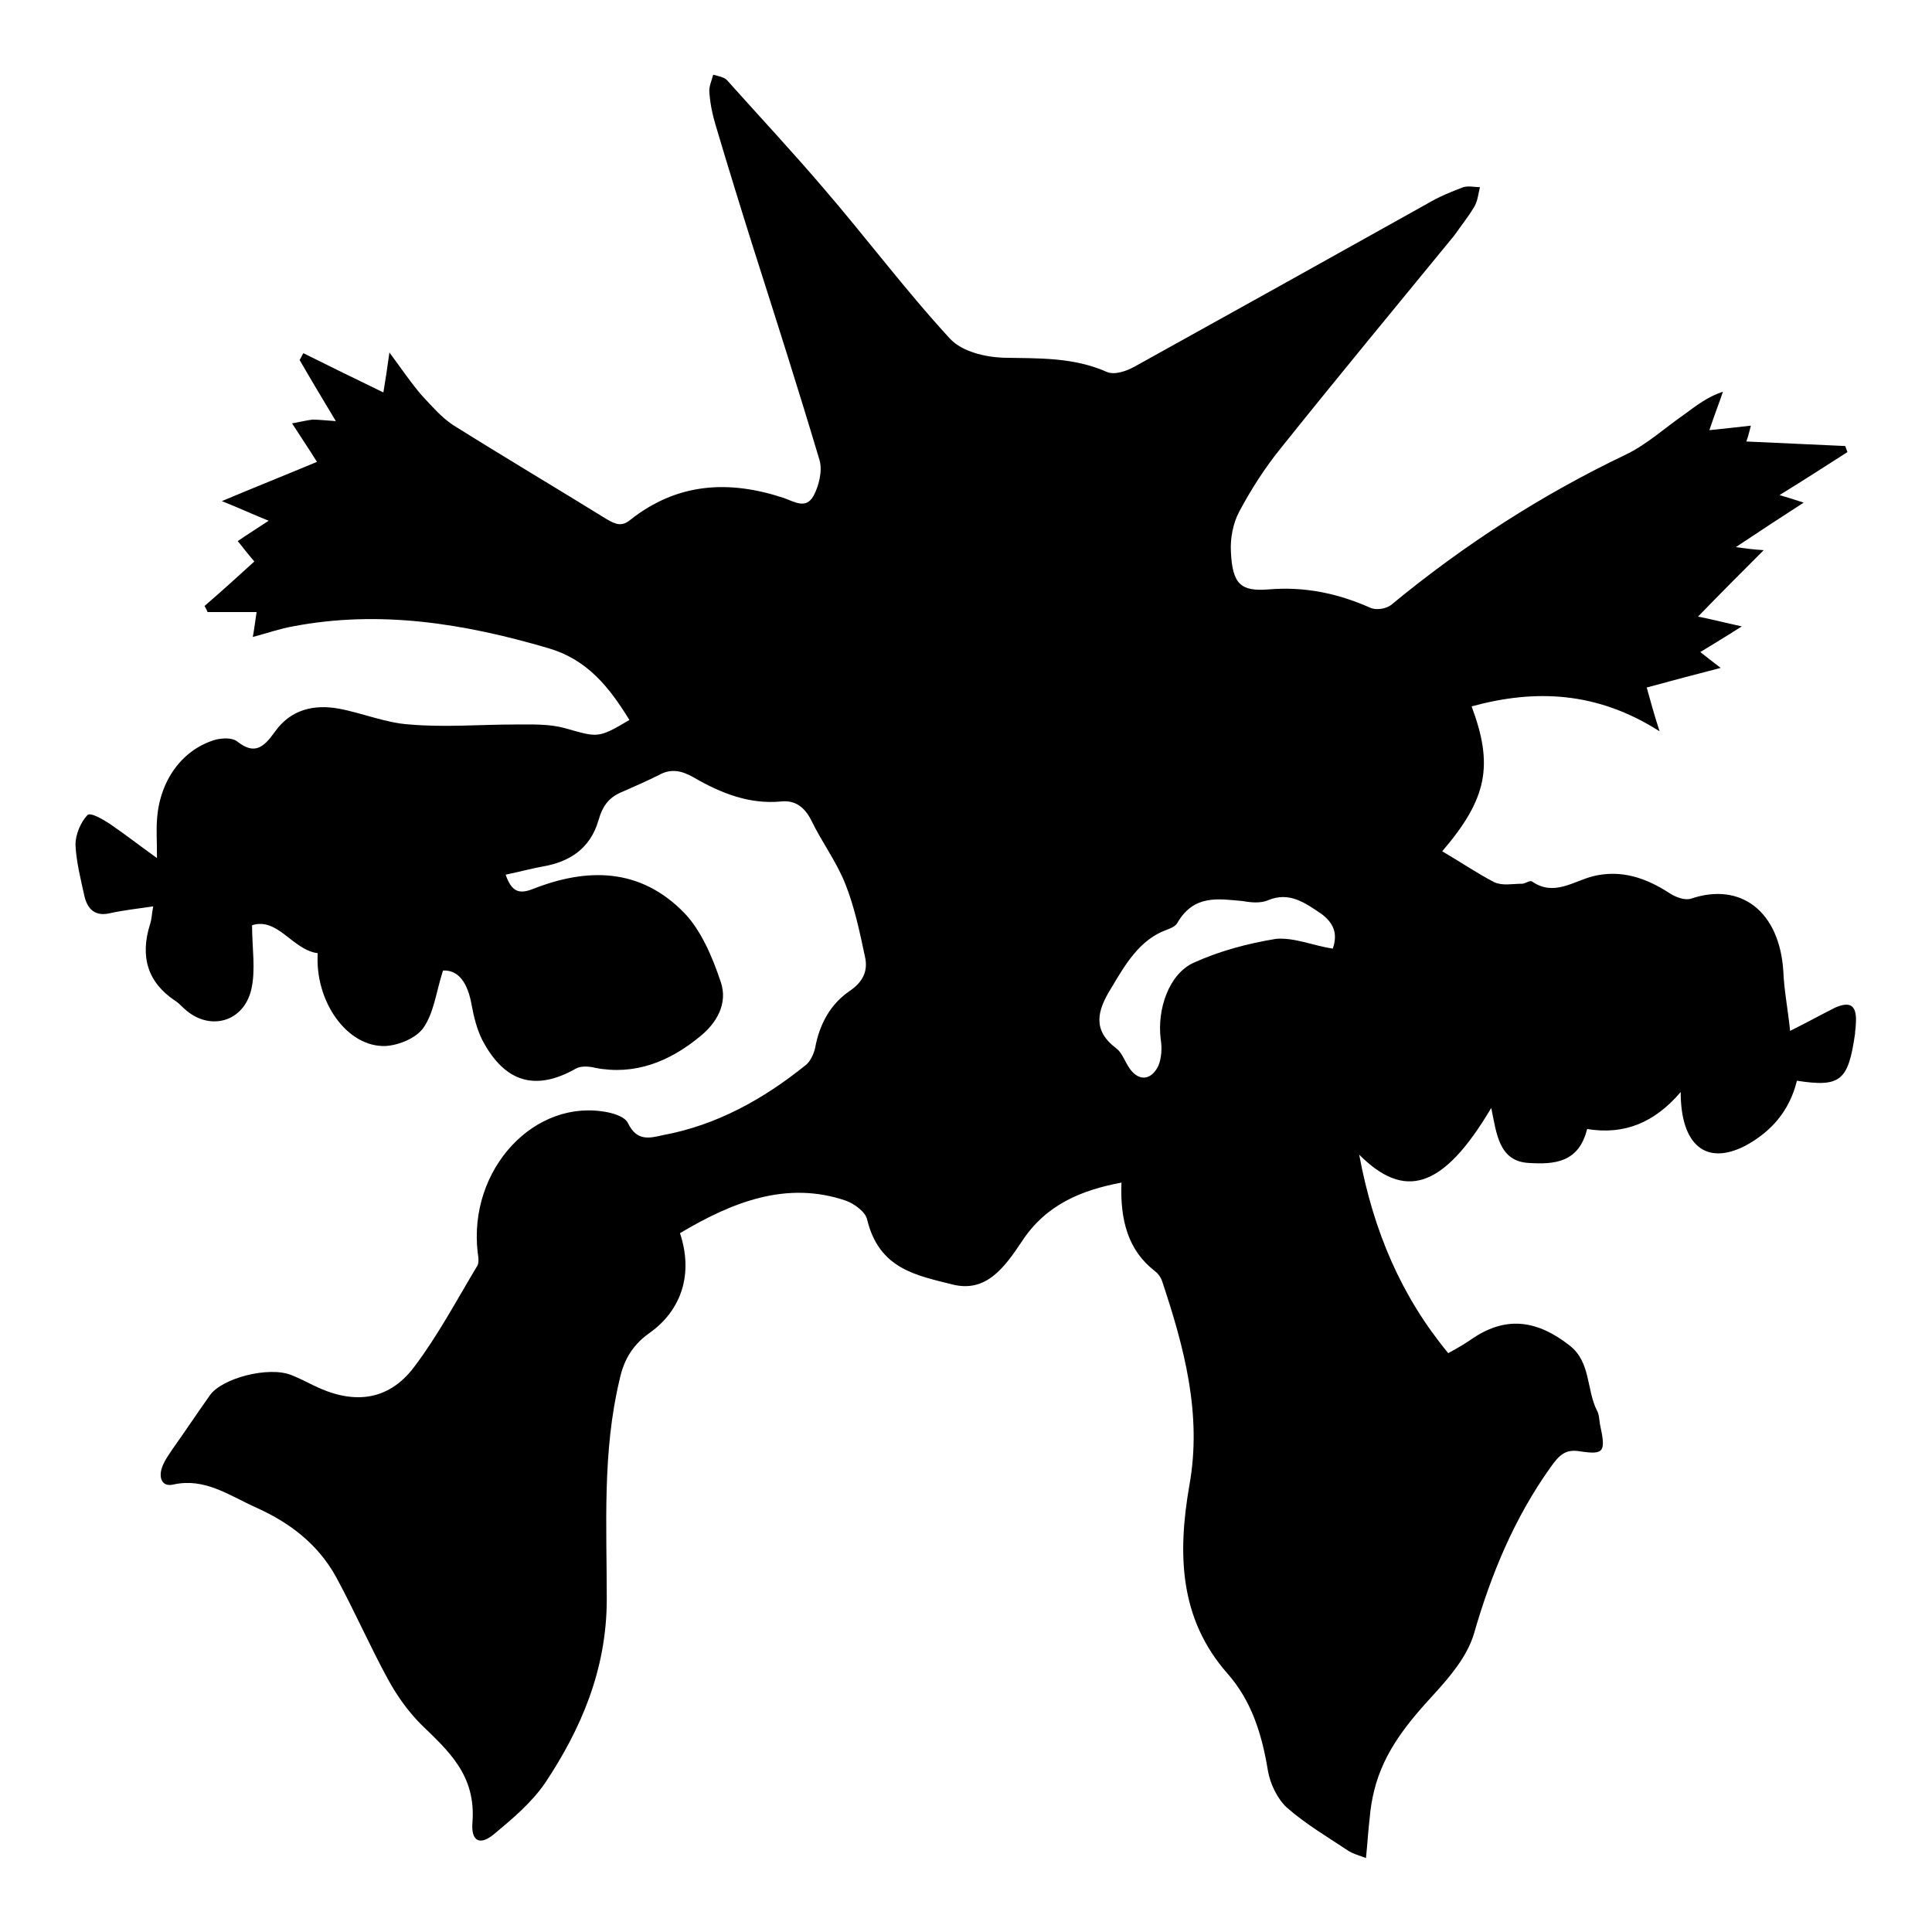 <?xml version="1.0" encoding="utf-8"?>
<!-- Svg Vector Icons : http://www.onlinewebfonts.com/icon -->
<!DOCTYPE svg PUBLIC "-//W3C//DTD SVG 1.1//EN" "http://www.w3.org/Graphics/SVG/1.1/DTD/svg11.dtd">
<svg version="1.1" xmlns="http://www.w3.org/2000/svg" xmlns:xlink="http://www.w3.org/1999/xlink" x="0px" y="0px" viewBox="0 0 256 256" enable-background="new 0 0 256 256" xml:space="preserve">
<g><g><path fill="#000000" d="M67,115.9c0.8,2.3,1.8,2.6,3.6,1.9c7.1-2.8,14.2-2.9,20.1,3.2c2.2,2.3,3.7,5.8,4.8,9.1c1,2.9-0.6,5.5-2.7,7.2c-4.1,3.4-8.7,5.2-13.9,4.2c-0.8-0.2-1.9-0.3-2.6,0.1c-5.3,3-9.4,1.9-12.4-3.8c-0.7-1.4-1.1-3-1.4-4.6c-0.5-2.9-1.7-4.7-3.8-4.6c-0.9,2.8-1.2,5.6-2.6,7.6c-1,1.4-3.3,2.3-5,2.4c-5.1,0.2-9.4-5.9-9-12.3c-3.3-0.4-5.3-4.8-8.7-3.7c0,3,0.5,5.9-0.1,8.5c-1,4.3-5.4,5.5-8.6,2.8c-0.5-0.4-1-1-1.5-1.3c-3.6-2.4-4.7-5.8-3.3-10.2c0.2-0.6,0.2-1.2,0.4-2.3c-2,0.3-3.9,0.5-5.7,0.9c-1.7,0.4-2.9-0.2-3.4-2.2c-0.5-2.3-1.1-4.6-1.2-6.9c0-1.3,0.7-3,1.6-3.9c0.4-0.4,2.1,0.6,3,1.2c1.9,1.3,3.7,2.7,6.2,4.5c0-2.3-0.1-3.7,0-5c0.3-5.2,3.3-9.4,7.8-10.7c0.9-0.2,2.2-0.3,2.9,0.3c2.2,1.7,3.4,0.8,4.9-1.3c2.1-3,5.2-3.7,8.5-3.1c3.2,0.6,6.2,1.9,9.4,2.1c4.6,0.4,9.3,0,13.9,0c2.3,0,4.6-0.1,6.7,0.5c4.3,1.2,4.3,1.4,8.5-1.1c-2.7-4.4-5.6-8-10.7-9.5c-11.2-3.3-22.4-5.1-33.9-2.9c-1.7,0.3-3.4,0.9-5.3,1.4c0.2-1.1,0.3-2,0.5-3.3c-2.2,0-4.4,0-6.5,0c-0.1-0.3-0.3-0.6-0.4-0.8c2.2-1.9,4.3-3.8,6.6-5.9c-1.2-1.4-1.6-2-2.2-2.7c1.3-0.9,2.6-1.7,4.1-2.7c-2-0.8-3.7-1.6-6.2-2.6c4.5-1.9,8.3-3.4,12.6-5.2c-1-1.6-2-3.1-3.3-5.1c1.1-0.2,1.9-0.4,2.7-0.5c0.8,0,1.6,0.1,3.1,0.2c-1.8-3-3.3-5.5-4.8-8.1c0.2-0.3,0.3-0.6,0.5-0.9c3.4,1.7,6.9,3.4,10.6,5.2c0.3-1.8,0.5-3.1,0.8-5.3c1.7,2.3,2.9,4.1,4.3,5.7c1.3,1.4,2.6,2.9,4.1,3.9c6.7,4.2,13.6,8.3,20.4,12.5c1.2,0.7,2,1,3.1,0.1c6.3-5,13.2-5.3,20.4-2.9c1.4,0.5,2.9,1.5,3.9-0.3c0.7-1.3,1.2-3.3,0.8-4.7c-2.8-9.4-5.8-18.8-8.8-28.2c-1.7-5.4-3.4-10.9-5-16.3c-0.4-1.3-0.7-2.8-0.8-4.2c-0.1-0.8,0.3-1.6,0.5-2.4c0.7,0.2,1.5,0.3,1.9,0.8c4.2,4.7,8.5,9.3,12.6,14.1c5.7,6.6,11,13.7,16.9,20.1c1.6,1.7,4.6,2.4,7,2.5c4.7,0.1,9.3-0.1,13.8,1.9c1,0.4,2.5-0.1,3.6-0.7c13-7.2,25.9-14.4,38.8-21.6c1.5-0.9,3.2-1.6,4.8-2.2c0.7-0.2,1.5,0,2.2,0c-0.2,0.8-0.3,1.8-0.7,2.5c-0.8,1.4-1.8,2.6-2.7,3.9c-7.7,9.4-15.4,18.7-23,28.2c-2.1,2.6-3.9,5.4-5.5,8.4c-0.8,1.5-1.2,3.5-1.1,5.3c0.2,4.3,1.3,5.3,5,5c4.7-0.4,9.1,0.5,13.4,2.4c0.8,0.4,2.2,0.2,2.9-0.4c9.7-8,20-14.6,31.1-19.9c2.7-1.3,5.1-3.5,7.7-5.3c1.5-1.1,3-2.3,5.1-3c-0.5,1.5-1.1,3-1.8,5.1c2-0.2,3.7-0.4,5.5-0.6c-0.2,0.7-0.3,1.3-0.6,2.1c4.5,0.2,8.8,0.4,13.1,0.6c0.1,0.3,0.2,0.5,0.3,0.8c-2.8,1.8-5.6,3.6-9,5.7c1.3,0.4,2,0.6,3.2,1c-3.1,2-5.7,3.7-9,5.9c1.5,0.2,2.2,0.3,3.7,0.4c-3,3-5.7,5.7-8.7,8.8c2,0.4,3.5,0.8,5.8,1.3c-2.2,1.4-3.7,2.3-5.5,3.4c0.9,0.7,1.5,1.2,2.7,2.1c-3.5,0.9-6.5,1.7-9.8,2.6c0.5,1.8,0.9,3.3,1.7,5.8c-8.3-5.3-16.5-5.6-24.9-3.3c2.9,7.8,2.1,12.2-3.9,19.2c2.4,1.4,4.6,2.9,6.9,4.1c1.1,0.5,2.4,0.2,3.7,0.2c0.4,0,1-0.5,1.3-0.3c2.9,2,5.4,0,8.1-0.7c3.7-0.9,7,0.2,10.2,2.3c0.8,0.5,1.9,0.9,2.7,0.7c6.7-2.3,11.8,1.7,12.3,9.6c0.1,2.5,0.6,5,0.9,7.9c2.4-1.2,4.2-2.2,6-3.1c2.1-0.9,2.9-0.2,2.7,2.3c0,0.4-0.1,0.8-0.1,1.2c-0.9,6.2-1.9,7.1-7.7,6.2c-1,4.1-3.5,6.8-6.8,8.6c-5.2,2.7-8.6,0-8.6-7.1c-3.5,4.1-7.5,5.7-12.4,4.9c-1.1,4.5-4.4,4.7-7.7,4.5c-4-0.2-4.3-3.9-5-7.3c-6.5,11-11.6,12.1-17.5,6.2c1.9,10.2,5.6,18.8,11.8,26.3c1.3-0.7,2.3-1.3,3.3-2c4.5-3,8.6-2.3,12.8,1c2.8,2.2,2.2,5.8,3.6,8.6c0.3,0.5,0.3,1.2,0.4,1.8c0.8,3.7,0.6,4.1-2.7,3.6c-1.9-0.3-2.7,0.5-3.9,2.2c-4.7,6.6-7.8,14-10.1,22c-0.9,3-3.2,5.7-5.3,8c-3.4,3.7-6.6,7.5-7.9,12.7c-0.3,1.2-0.5,2.4-0.6,3.6c-0.2,1.7-0.3,3.4-0.5,5.4c-1.1-0.4-1.8-0.6-2.4-1c-2.7-1.8-5.6-3.5-8.1-5.7c-1.2-1.1-2.2-3.1-2.5-4.9c-0.8-4.9-2.2-9.3-5.4-12.9c-6.3-7.2-6.6-15.7-5-24.9c1.7-9.4-0.7-18.3-3.6-27c-0.2-0.6-0.6-1.1-1-1.4c-3.5-2.7-4.6-6.7-4.4-11.7c-5.3,1-10,2.9-13.2,7.8c-2.4,3.6-4.8,6.8-9.2,5.7c-4.7-1.2-9.7-2-11.3-8.6c-0.2-1-1.7-2.1-2.8-2.5c-7.9-2.7-15.1,0.2-22,4.3c1.8,5.4,0.2,10.2-4,13.2c-2,1.4-3.4,3.3-4,6.2c-2.3,9.6-1.7,19.4-1.7,29.1c0,9.3-3.4,17.2-8.2,24.4c-1.8,2.6-4.3,4.7-6.7,6.7c-1.9,1.6-3.1,1-2.9-1.5c0.5-6.3-3.2-9.5-6.8-13c-1.7-1.7-3.2-3.8-4.4-6c-2.4-4.4-4.5-9.2-6.9-13.6c-2.5-4.5-6.4-7.3-10.7-9.2c-3.5-1.6-6.7-3.9-10.8-3c-1.6,0.4-2.1-1-1.4-2.6c0.3-0.7,0.8-1.4,1.2-2c1.7-2.4,3.3-4.8,5-7.2c1.6-2.3,7.8-3.9,10.8-2.7c1,0.4,2,0.9,3,1.4c4.9,2.4,9.7,2.3,13.3-2.5c3.1-4.1,5.6-8.8,8.3-13.3c0.3-0.4,0.2-1.2,0.1-1.8c-1.3-11.1,7.6-20.6,17.3-18.6c0.9,0.2,2.2,0.6,2.6,1.4c1.2,2.5,2.9,2,4.7,1.6c7-1.3,13.2-4.7,18.9-9.3c0.6-0.5,1-1.4,1.2-2.2c0.6-3.3,2.1-5.9,4.6-7.6c1.6-1.1,2.5-2.5,2-4.6c-0.7-3.3-1.4-6.6-2.6-9.6c-1.2-3-3.1-5.5-4.5-8.4c-0.9-1.8-2.2-2.7-4-2.5c-4.2,0.4-8-1.1-11.6-3.2c-1.6-0.9-3-1.2-4.6-0.3c-1.6,0.8-3.2,1.5-4.8,2.2c-1.7,0.7-2.6,1.7-3.2,3.8c-1.1,3.8-3.9,5.5-7.3,6.1C70.8,115,68.9,115.5,67,115.9z M176.6,125.7c0.7-2,0.1-3.4-1.5-4.6c-2.2-1.5-4.3-3-7.1-1.8c-1,0.4-2.2,0.3-3.3,0.1c-3.3-0.3-6.5-0.9-8.7,2.9c-0.3,0.5-0.9,0.7-1.4,0.9c-3.6,1.3-5.5,4.6-7.4,7.8c-1.8,2.9-2.5,5.5,0.7,7.9c0.7,0.5,1.1,1.6,1.6,2.4c1.2,2,3,2,4-0.1c0.4-1,0.5-2.3,0.3-3.5c-0.5-4,1.1-8.6,4.3-10.1c3.5-1.6,7.3-2.6,11-3.2C171.5,124.2,174,125.3,176.6,125.7z"/></g></g>
</svg>